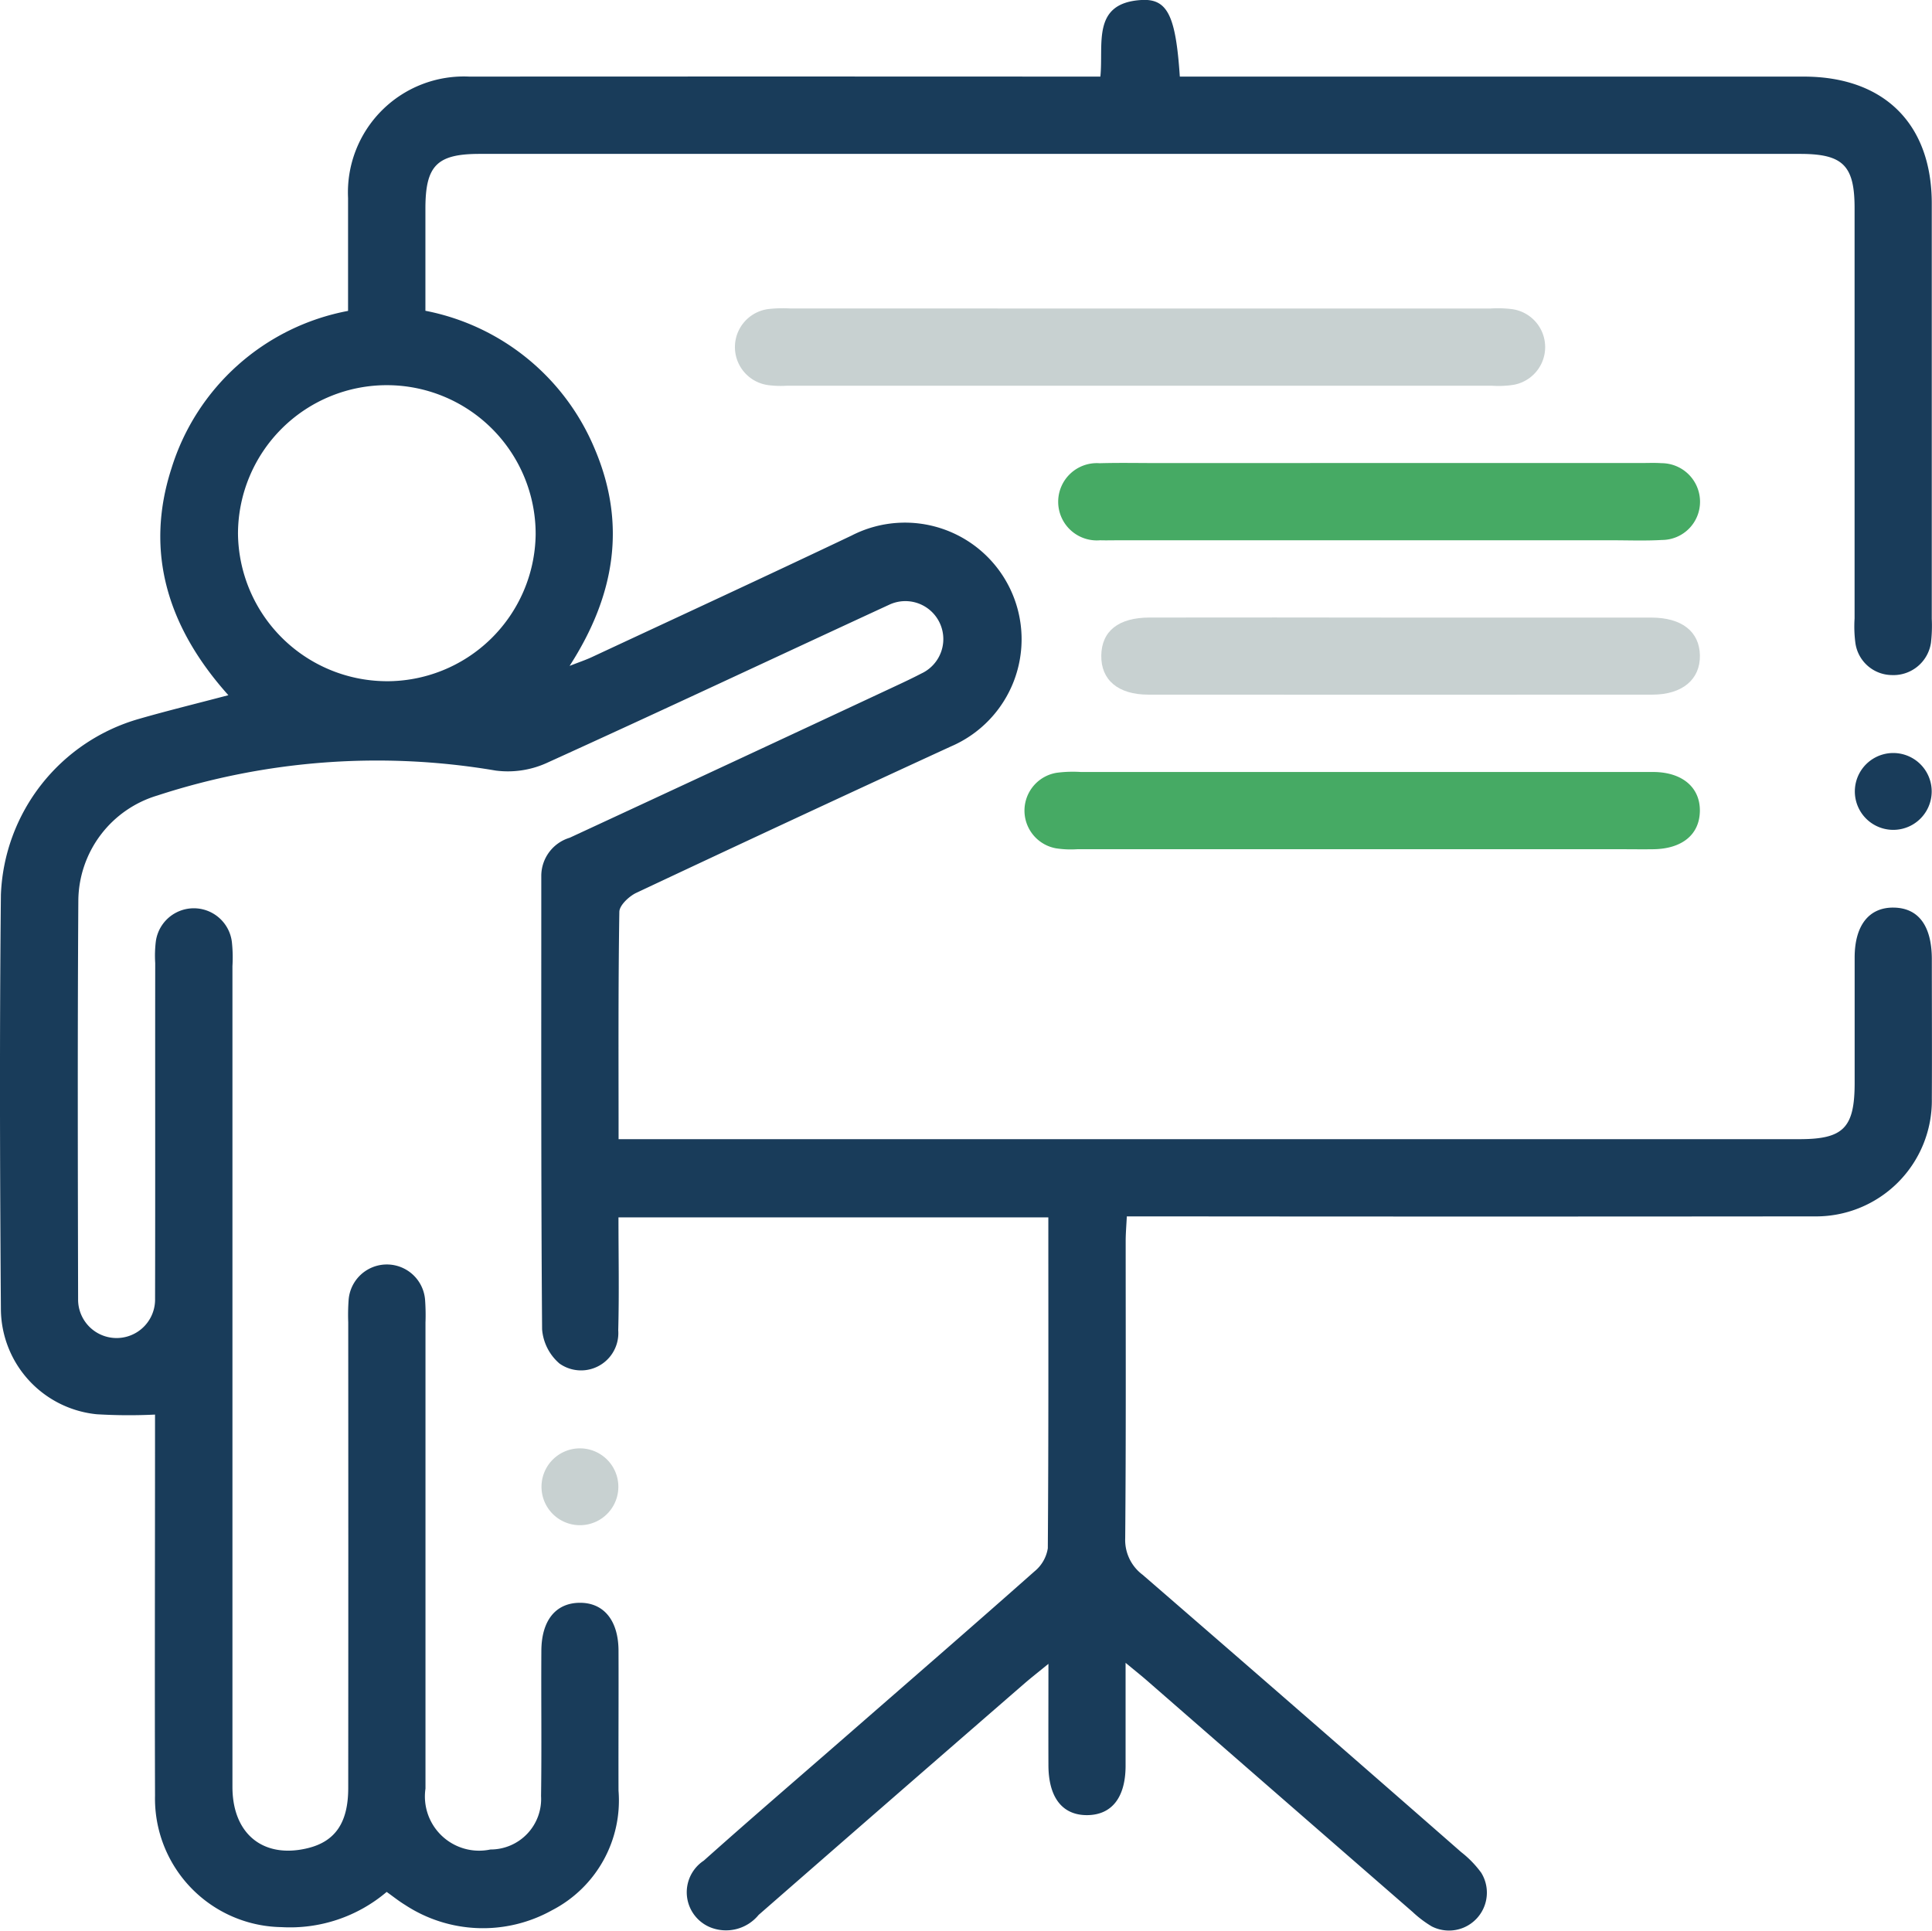 <svg xmlns="http://www.w3.org/2000/svg" width="81.579" height="81.556" viewBox="0 0 81.579 81.556"><g id="Groupe_11121" data-name="Groupe 11121" transform="translate(-147.767 -271.533)"><path id="Trac&#xE9;_8052" data-name="Trac&#xE9; 8052" d="M192.033,322.942H173.882c0,1.6.033,3.185-.01,4.767a1.575,1.575,0,0,1-2.48,1.407,2.122,2.122,0,0,1-.735-1.45c-.049-6.389-.032-12.778-.034-19.167a1.685,1.685,0,0,1,1.2-1.588q6.879-3.188,13.747-6.4c.369-.172.737-.346,1.1-.535a1.6,1.6,0,1,0-1.348-2.909c-4.835,2.233-9.653,4.5-14.5,6.7a3.979,3.979,0,0,1-2.126.307,29.857,29.857,0,0,0-14.279,1.052,4.674,4.674,0,0,0-3.342,4.4c-.037,5.641-.022,11.283-.01,16.924a1.625,1.625,0,1,0,3.25-.074c.011-4.724,0-9.448.006-14.172a4.949,4.949,0,0,1,.026-.916,1.619,1.619,0,0,1,3.211.025,6.058,6.058,0,0,1,.024,1.018q0,17.332,0,34.664c0,1.99,1.306,3.042,3.179,2.586,1.162-.283,1.709-1.077,1.71-2.536q.007-9.838,0-19.677a8.5,8.5,0,0,1,.015-.917,1.619,1.619,0,0,1,3.233.021,8.946,8.946,0,0,1,.014.917q0,9.838,0,19.677a2.289,2.289,0,0,0,2.743,2.571,2.133,2.133,0,0,0,2.137-2.255c.03-2.039,0-4.078.013-6.117,0-1.292.6-2.036,1.615-2.046s1.637.74,1.643,2.019c.008,1.971-.007,3.942,0,5.913a5.217,5.217,0,0,1-2.811,5.054,5.99,5.99,0,0,1-6.207-.231c-.257-.156-.493-.347-.772-.545a6.3,6.3,0,0,1-4.438,1.487,5.429,5.429,0,0,1-5.343-5.551c-.016-5,0-9.992,0-14.987v-1.107a22.651,22.651,0,0,1-2.463-.014,4.492,4.492,0,0,1-4.045-4.4c-.042-5.845-.06-11.691,0-17.536a8.048,8.048,0,0,1,5.833-7.43c1.2-.346,2.415-.641,3.772-1-2.509-2.8-3.568-5.982-2.4-9.586a9.679,9.679,0,0,1,7.454-6.643c0-1.583,0-3.176,0-4.768a4.895,4.895,0,0,1,5.126-5.126q12.742-.007,25.483,0h1.157c.142-1.372-.383-3.11,1.734-3.235,1.107-.065,1.45.675,1.621,3.235h26.344c3.393,0,5.407,1.995,5.407,5.358q0,8.768,0,17.536a6.225,6.225,0,0,1-.034,1.017,1.6,1.6,0,0,1-1.653,1.362,1.57,1.57,0,0,1-1.54-1.373,5.332,5.332,0,0,1-.032-1.017q0-8.666,0-17.332c0-1.8-.493-2.287-2.3-2.287H168.019c-1.8,0-2.287.491-2.289,2.3,0,1.424,0,2.849,0,4.325a9.758,9.758,0,0,1,7.145,5.822c1.347,3.159.879,6.173-1.057,9.175.414-.162.682-.251.937-.37,3.658-1.706,7.325-3.4,10.968-5.133a4.925,4.925,0,1,1,4.193,8.906q-6.656,3.062-13.286,6.183c-.3.144-.707.522-.711.8-.05,3.155-.032,6.31-.032,9.6h49.868c1.853,0,2.323-.481,2.325-2.368,0-1.767,0-3.535,0-5.3,0-1.362.608-2.127,1.652-2.111s1.6.77,1.607,2.158c0,1.971.011,3.942,0,5.913a4.892,4.892,0,0,1-4.977,4.969q-13.863.014-27.726,0h-1.289c-.019.39-.048.718-.048,1.045,0,4.18.016,8.36-.02,12.54a1.836,1.836,0,0,0,.734,1.549q6.743,5.837,13.453,11.713a4.374,4.374,0,0,1,.846.872,1.6,1.6,0,0,1-2.088,2.266,4.669,4.669,0,0,1-.808-.61q-5.614-4.884-11.221-9.775c-.23-.2-.468-.39-.9-.747v3.257c0,.374,0,.748,0,1.122-.011,1.308-.581,2.036-1.6,2.053-1.059.017-1.652-.731-1.658-2.1-.005-1.356,0-2.711,0-4.289-.427.35-.729.584-1.017.834Q185.4,347.509,179.8,352.4a1.78,1.78,0,0,1-2.024.531,1.6,1.6,0,0,1-.292-2.823c2-1.786,4.04-3.535,6.062-5.3,2.637-2.3,5.282-4.593,7.9-6.913a1.576,1.576,0,0,0,.565-.977C192.045,332.3,192.033,327.677,192.033,322.942Zm-28-22.641a6.283,6.283,0,0,0,6.352-6.2,6.284,6.284,0,0,0-12.569-.035A6.3,6.3,0,0,0,164.031,300.3Z" fill="#193c5a"></path><path id="Trac&#xE9;_8053" data-name="Trac&#xE9; 8053" d="M278.852,319.352q7.39,0,14.78,0a4.757,4.757,0,0,1,.915.028,1.618,1.618,0,0,1,.056,3.195,4.144,4.144,0,0,1-.914.038q-14.882,0-29.764,0a4.08,4.08,0,0,1-.813-.028,1.62,1.62,0,0,1,.044-3.212,5.392,5.392,0,0,1,.916-.022Z" transform="translate(-82.926 -34.791)" fill="#c8d1d1"></path><path id="Trac&#xE9;_8054" data-name="Trac&#xE9; 8054" d="M320.771,394.5q-5.955,0-11.909,0a4.114,4.114,0,0,1-.913-.038,1.618,1.618,0,0,1,.05-3.192,5.289,5.289,0,0,1,1.015-.03q11.858,0,23.716,0c.169,0,.339,0,.509,0,1.182.027,1.917.668,1.9,1.655s-.748,1.586-1.951,1.606c-.441.007-.882,0-1.323,0Z" transform="translate(-115.595 -87.105)" fill="#46aa64"></path><path id="Trac&#xE9;_8055" data-name="Trac&#xE9; 8055" d="M325.469,343.32h11c.272,0,.544-.013.814.007a1.63,1.63,0,0,1,1.634,1.612,1.612,1.612,0,0,1-1.61,1.631c-.71.041-1.425.013-2.137.013H314.4c-.271,0-.544.008-.814,0a1.632,1.632,0,1,1-.024-3.254c.848-.024,1.7-.006,2.545-.006Z" transform="translate(-119.366 -52.234)" fill="#46aa64"></path><path id="Trac&#xE9;_8056" data-name="Trac&#xE9; 8056" d="M331.163,367.3q5.295,0,10.59,0c1.293,0,2.037.593,2.053,1.6s-.738,1.653-2.005,1.654q-10.641.007-21.281,0c-1.282,0-2.008-.62-1.991-1.656s.734-1.6,2.045-1.6Q325.868,367.291,331.163,367.3Z" transform="translate(-124.26 -69.686)" fill="#c8d1d1"></path><path id="Trac&#xE9;_8057" data-name="Trac&#xE9; 8057" d="M438.621,389.97a1.622,1.622,0,0,1-3.245-.025,1.622,1.622,0,0,1,3.245.025Z" transform="translate(-209.288 -85.002)" fill="#193c5a"></path><path id="Trac&#xE9;_8058" data-name="Trac&#xE9; 8058" d="M234.976,497.805a1.622,1.622,0,0,1-3.245-.026,1.622,1.622,0,0,1,3.245.026Z" transform="translate(-61.099 -163.472)" fill="#c8d1d1"></path></g></svg>